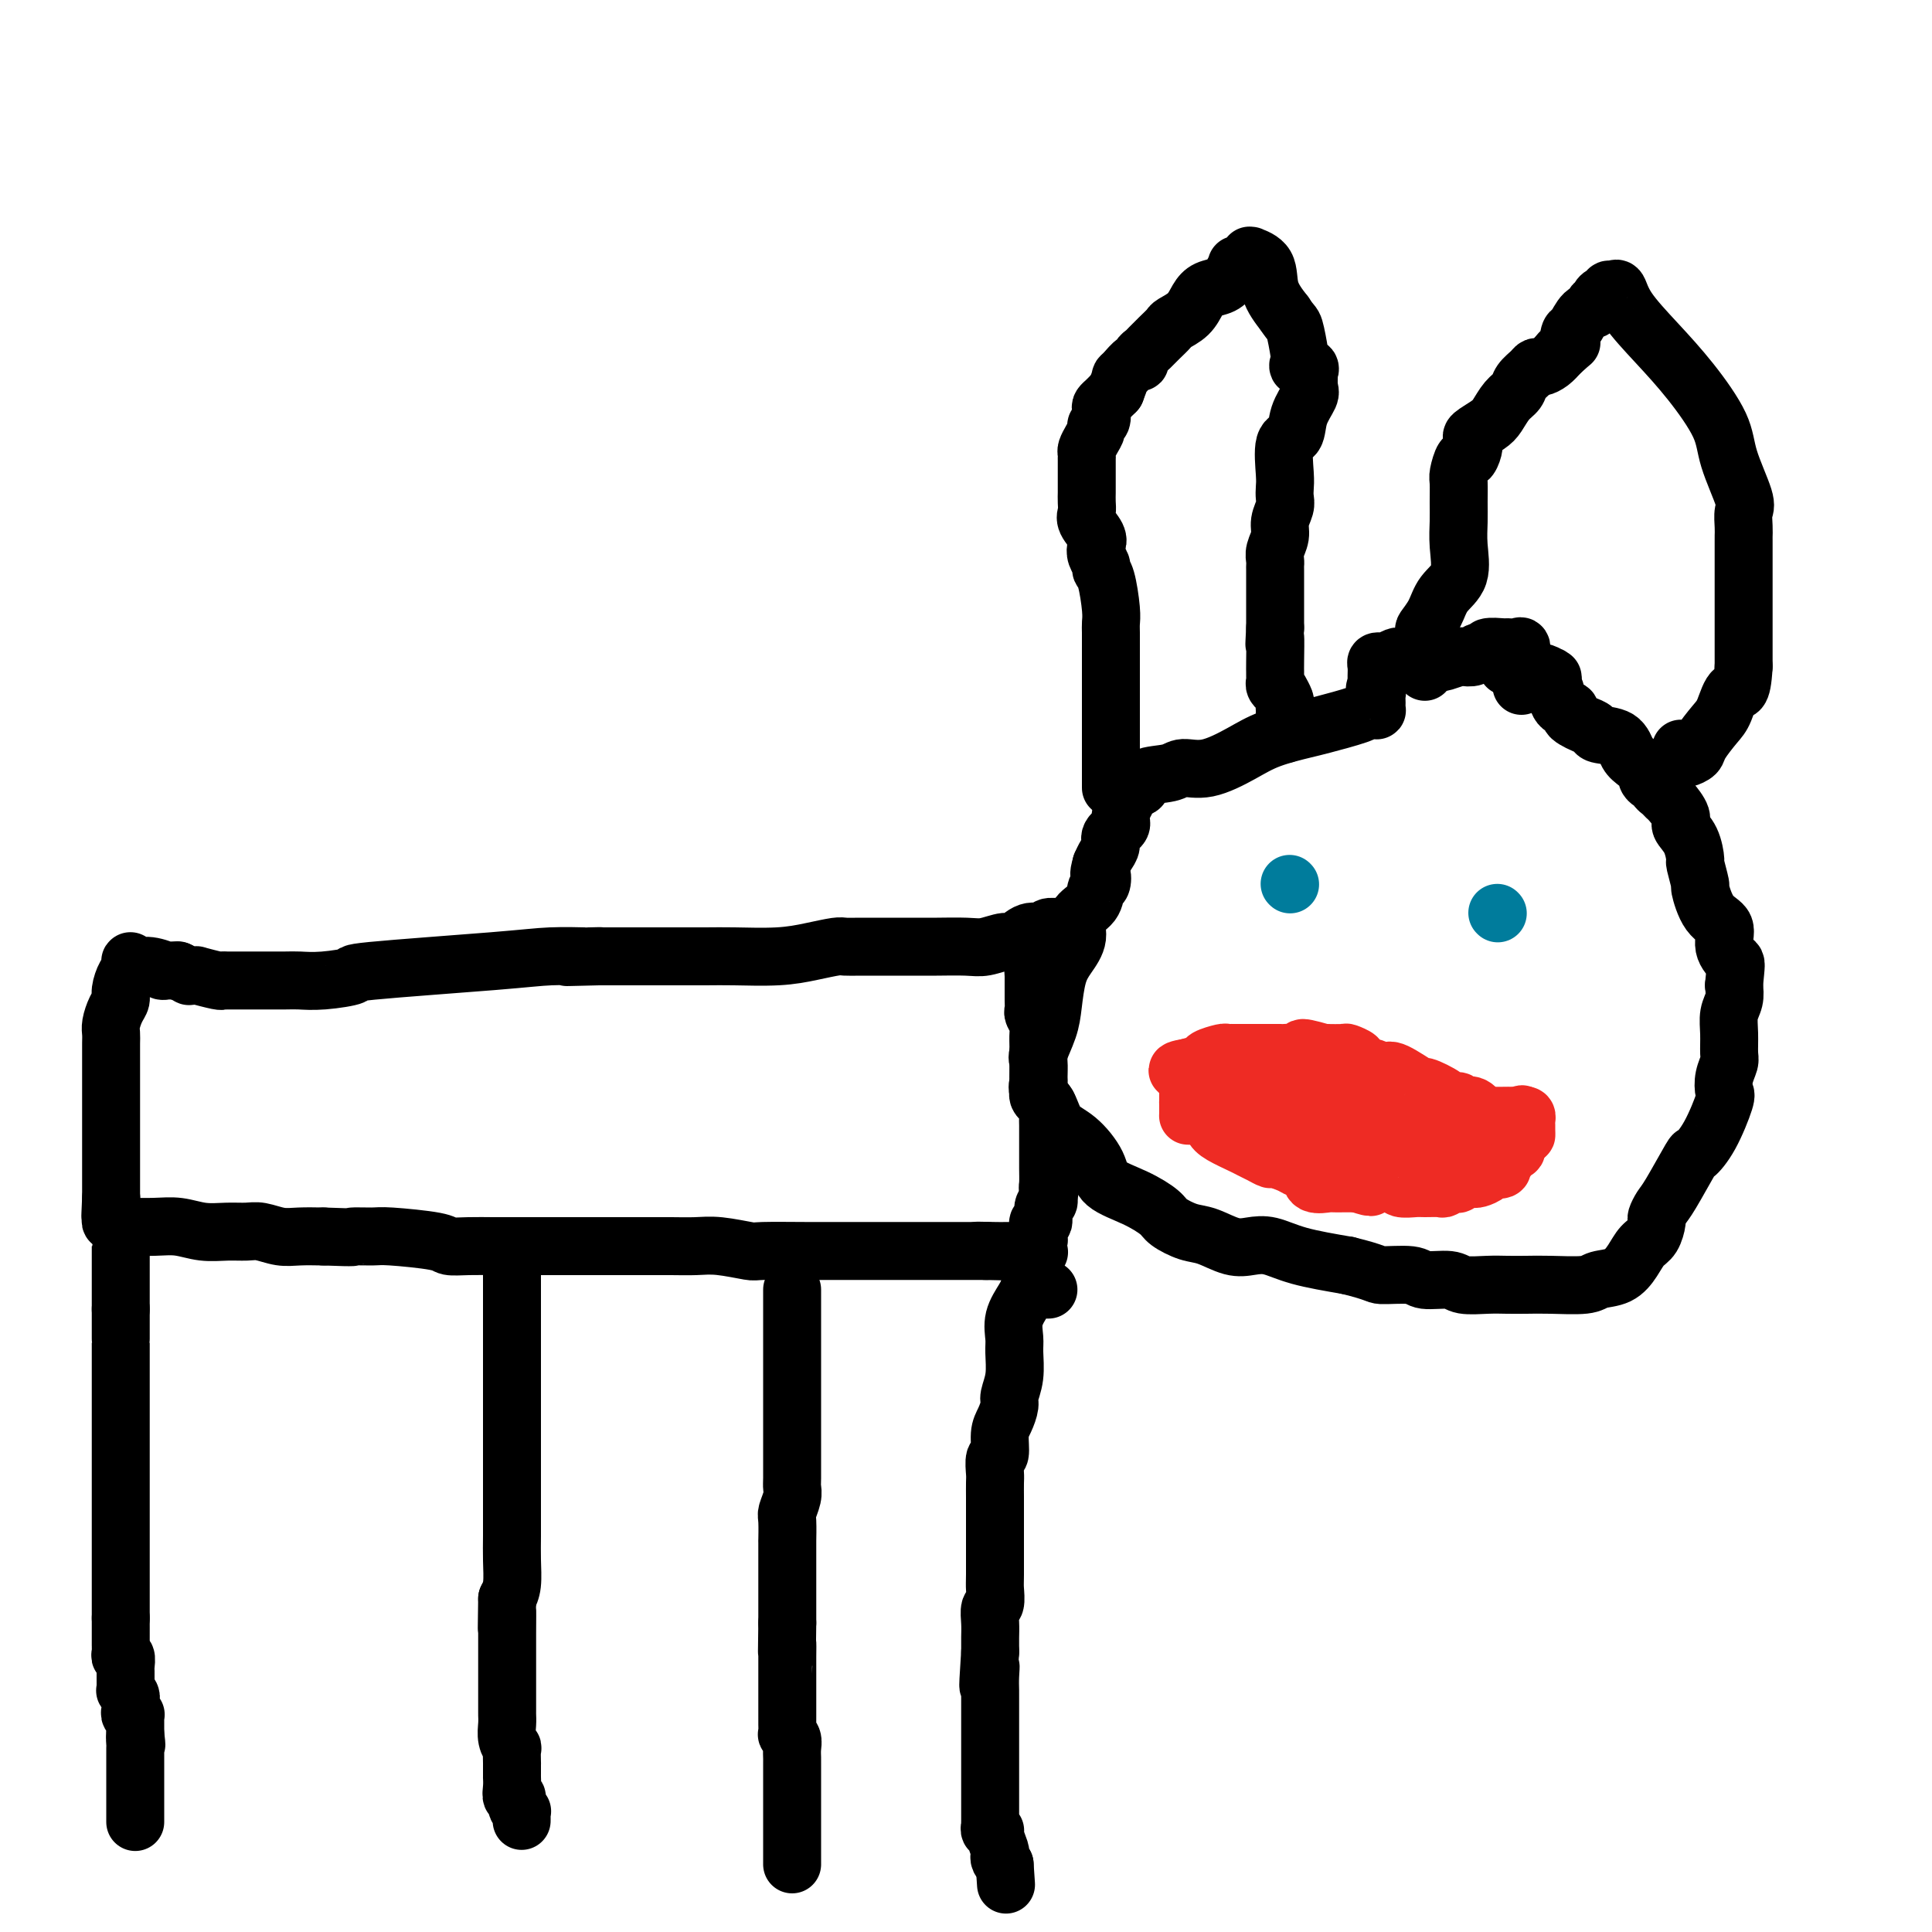 <svg viewBox='0 0 400 400' version='1.1' xmlns='http://www.w3.org/2000/svg' xmlns:xlink='http://www.w3.org/1999/xlink'><g fill='none' stroke='#000000' stroke-width='12' stroke-linecap='round' stroke-linejoin='round'><path d='M315,142c0.000,-0.256 0.000,-0.512 0,-1c0.000,-0.488 0.000,-1.208 0,-2c0.000,-0.792 0.000,-1.655 0,-2c0.000,-0.345 0.000,-0.173 0,0'/><path d='M315,137c0.029,-1.453 0.102,-2.587 0,-3c-0.102,-0.413 -0.378,-0.107 -1,0c-0.622,0.107 -1.590,0.015 -2,0c-0.410,-0.015 -0.260,0.048 -1,0c-0.740,-0.048 -2.368,-0.205 -3,0c-0.632,0.205 -0.268,0.773 0,1c0.268,0.227 0.439,0.112 0,0c-0.439,-0.112 -1.487,-0.222 -2,0c-0.513,0.222 -0.489,0.778 -1,1c-0.511,0.222 -1.555,0.112 -2,0c-0.445,-0.112 -0.289,-0.225 -1,0c-0.711,0.225 -2.288,0.789 -3,1c-0.712,0.211 -0.559,0.071 -1,0c-0.441,-0.071 -1.476,-0.071 -2,0c-0.524,0.071 -0.536,0.215 -1,0c-0.464,-0.215 -1.382,-0.789 -2,-1c-0.618,-0.211 -0.938,-0.057 -1,0c-0.062,0.057 0.134,0.019 0,0c-0.134,-0.019 -0.599,-0.019 -1,0c-0.401,0.019 -0.738,0.057 -1,0c-0.262,-0.057 -0.448,-0.209 -1,0c-0.552,0.209 -1.468,0.780 -2,1c-0.532,0.220 -0.678,0.089 -1,0c-0.322,-0.089 -0.818,-0.137 -1,0c-0.182,0.137 -0.049,0.460 0,1c0.049,0.540 0.014,1.297 0,2c-0.014,0.703 -0.007,1.351 0,2'/><path d='M285,142c-0.774,1.107 -0.207,0.875 0,1c0.207,0.125 0.056,0.608 0,1c-0.056,0.392 -0.018,0.694 0,1c0.018,0.306 0.015,0.617 0,1c-0.015,0.383 -0.044,0.836 0,1c0.044,0.164 0.160,0.037 0,0c-0.160,-0.037 -0.594,0.017 -1,0c-0.406,-0.017 -0.782,-0.104 -1,0c-0.218,0.104 -0.278,0.400 -2,1c-1.722,0.600 -5.106,1.503 -7,2c-1.894,0.497 -2.296,0.587 -4,1c-1.704,0.413 -4.708,1.147 -7,2c-2.292,0.853 -3.873,1.824 -6,3c-2.127,1.176 -4.802,2.557 -7,3c-2.198,0.443 -3.921,-0.054 -5,0c-1.079,0.054 -1.515,0.657 -3,1c-1.485,0.343 -4.020,0.426 -5,1c-0.980,0.574 -0.405,1.640 -1,2c-0.595,0.360 -2.360,0.015 -3,0c-0.640,-0.015 -0.155,0.299 0,1c0.155,0.701 -0.019,1.787 0,2c0.019,0.213 0.230,-0.449 0,0c-0.230,0.449 -0.902,2.007 -1,3c-0.098,0.993 0.377,1.421 0,2c-0.377,0.579 -1.606,1.310 -2,2c-0.394,0.690 0.048,1.340 0,2c-0.048,0.660 -0.585,1.332 -1,2c-0.415,0.668 -0.707,1.334 -1,2'/><path d='M228,179c-0.789,2.813 -0.262,1.844 0,2c0.262,0.156 0.257,1.437 0,2c-0.257,0.563 -0.768,0.408 -1,1c-0.232,0.592 -0.184,1.930 -1,3c-0.816,1.070 -2.495,1.871 -3,3c-0.505,1.129 0.164,2.586 0,4c-0.164,1.414 -1.162,2.785 -2,4c-0.838,1.215 -1.517,2.274 -2,4c-0.483,1.726 -0.771,4.119 -1,6c-0.229,1.881 -0.401,3.249 -1,5c-0.599,1.751 -1.626,3.886 -2,5c-0.374,1.114 -0.094,1.206 0,2c0.094,0.794 0.001,2.289 0,3c-0.001,0.711 0.088,0.639 0,1c-0.088,0.361 -0.353,1.156 0,2c0.353,0.844 1.323,1.738 2,3c0.677,1.262 1.061,2.893 2,4c0.939,1.107 2.434,1.690 4,3c1.566,1.310 3.205,3.348 4,5c0.795,1.652 0.747,2.919 2,4c1.253,1.081 3.807,1.976 6,3c2.193,1.024 4.025,2.177 5,3c0.975,0.823 1.093,1.317 2,2c0.907,0.683 2.604,1.554 4,2c1.396,0.446 2.490,0.465 4,1c1.510,0.535 3.435,1.585 5,2c1.565,0.415 2.770,0.194 4,0c1.230,-0.194 2.485,-0.360 4,0c1.515,0.360 3.290,1.246 6,2c2.710,0.754 6.355,1.377 10,2'/><path d='M279,262c6.356,1.553 5.745,1.937 7,2c1.255,0.063 4.376,-0.193 6,0c1.624,0.193 1.750,0.836 3,1c1.250,0.164 3.625,-0.152 5,0c1.375,0.152 1.750,0.773 3,1c1.250,0.227 3.375,0.062 5,0c1.625,-0.062 2.751,-0.020 4,0c1.249,0.020 2.620,0.018 4,0c1.380,-0.018 2.768,-0.052 5,0c2.232,0.052 5.308,0.190 7,0c1.692,-0.190 2.001,-0.707 3,-1c0.999,-0.293 2.688,-0.362 4,-1c1.312,-0.638 2.246,-1.843 3,-3c0.754,-1.157 1.329,-2.264 2,-3c0.671,-0.736 1.437,-1.102 2,-2c0.563,-0.898 0.922,-2.330 1,-3c0.078,-0.670 -0.125,-0.580 0,-1c0.125,-0.420 0.578,-1.350 1,-2c0.422,-0.650 0.814,-1.018 2,-3c1.186,-1.982 3.165,-5.576 4,-7c0.835,-1.424 0.524,-0.677 1,-1c0.476,-0.323 1.739,-1.715 3,-4c1.261,-2.285 2.520,-5.464 3,-7c0.480,-1.536 0.181,-1.428 0,-2c-0.181,-0.572 -0.246,-1.822 0,-3c0.246,-1.178 0.802,-2.282 1,-3c0.198,-0.718 0.039,-1.049 0,-2c-0.039,-0.951 0.041,-2.523 0,-4c-0.041,-1.477 -0.203,-2.859 0,-4c0.203,-1.141 0.772,-2.040 1,-3c0.228,-0.960 0.114,-1.980 0,-3'/><path d='M359,204c0.441,-4.721 0.545,-4.524 0,-5c-0.545,-0.476 -1.739,-1.626 -2,-3c-0.261,-1.374 0.409,-2.972 0,-4c-0.409,-1.028 -1.899,-1.488 -3,-3c-1.101,-1.512 -1.813,-4.078 -2,-5c-0.187,-0.922 0.152,-0.201 0,-1c-0.152,-0.799 -0.795,-3.119 -1,-4c-0.205,-0.881 0.029,-0.324 0,-1c-0.029,-0.676 -0.323,-2.587 -1,-4c-0.677,-1.413 -1.739,-2.329 -2,-3c-0.261,-0.671 0.280,-1.097 0,-2c-0.280,-0.903 -1.381,-2.285 -2,-3c-0.619,-0.715 -0.757,-0.765 -1,-1c-0.243,-0.235 -0.591,-0.655 -1,-1c-0.409,-0.345 -0.879,-0.616 -1,-1c-0.121,-0.384 0.105,-0.880 0,-1c-0.105,-0.120 -0.543,0.135 -1,0c-0.457,-0.135 -0.935,-0.659 -1,-1c-0.065,-0.341 0.284,-0.497 0,-1c-0.284,-0.503 -1.199,-1.353 -2,-2c-0.801,-0.647 -1.488,-1.090 -2,-2c-0.512,-0.910 -0.847,-2.285 -2,-3c-1.153,-0.715 -3.122,-0.769 -4,-1c-0.878,-0.231 -0.664,-0.640 -1,-1c-0.336,-0.360 -1.221,-0.672 -2,-1c-0.779,-0.328 -1.451,-0.673 -2,-1c-0.549,-0.327 -0.973,-0.637 -1,-1c-0.027,-0.363 0.343,-0.778 0,-1c-0.343,-0.222 -1.400,-0.252 -2,-1c-0.600,-0.748 -0.743,-2.214 -1,-3c-0.257,-0.786 -0.629,-0.893 -1,-1'/><path d='M321,142c-3.864,-4.166 -1.024,-2.581 0,-2c1.024,0.581 0.233,0.157 0,0c-0.233,-0.157 0.091,-0.046 0,0c-0.091,0.046 -0.597,0.026 -1,0c-0.403,-0.026 -0.703,-0.059 -1,0c-0.297,0.059 -0.590,0.208 -1,0c-0.410,-0.208 -0.936,-0.774 -1,-1c-0.064,-0.226 0.333,-0.113 0,0c-0.333,0.113 -1.396,0.226 -2,0c-0.604,-0.226 -0.750,-0.793 -1,-1c-0.250,-0.207 -0.603,-0.056 -1,0c-0.397,0.056 -0.838,0.015 -1,0c-0.162,-0.015 -0.046,-0.004 0,0c0.046,0.004 0.023,0.002 0,0'/><path d='M221,192c-0.457,-0.001 -0.914,-0.001 -1,0c-0.086,0.001 0.200,0.005 0,0c-0.200,-0.005 -0.885,-0.017 -1,0c-0.115,0.017 0.341,0.065 0,0c-0.341,-0.065 -1.479,-0.243 -2,0c-0.521,0.243 -0.425,0.906 -1,1c-0.575,0.094 -1.820,-0.381 -3,0c-1.180,0.381 -2.294,1.619 -3,2c-0.706,0.381 -1.003,-0.094 -2,0c-0.997,0.094 -2.693,0.757 -4,1c-1.307,0.243 -2.226,0.065 -4,0c-1.774,-0.065 -4.403,-0.017 -6,0c-1.597,0.017 -2.163,0.005 -3,0c-0.837,-0.005 -1.943,-0.001 -3,0c-1.057,0.001 -2.063,-0.000 -3,0c-0.937,0.000 -1.806,0.003 -3,0c-1.194,-0.003 -2.713,-0.011 -4,0c-1.287,0.011 -2.343,0.041 -3,0c-0.657,-0.041 -0.916,-0.155 -2,0c-1.084,0.155 -2.992,0.577 -5,1c-2.008,0.423 -4.117,0.845 -7,1c-2.883,0.155 -6.542,0.041 -9,0c-2.458,-0.041 -3.716,-0.011 -6,0c-2.284,0.011 -5.596,0.003 -8,0c-2.404,-0.003 -3.902,-0.001 -6,0c-2.098,0.001 -4.796,0.000 -6,0c-1.204,-0.000 -0.916,-0.000 -1,0c-0.084,0.000 -0.542,0.000 -1,0'/><path d='M124,198c-12.534,0.310 -3.869,0.085 -1,0c2.869,-0.085 -0.058,-0.030 -1,0c-0.942,0.030 0.100,0.035 -1,0c-1.100,-0.035 -4.341,-0.111 -7,0c-2.659,0.111 -4.736,0.408 -12,1c-7.264,0.592 -19.715,1.479 -25,2c-5.285,0.521 -3.404,0.675 -4,1c-0.596,0.325 -3.669,0.819 -6,1c-2.331,0.181 -3.921,0.048 -5,0c-1.079,-0.048 -1.648,-0.013 -3,0c-1.352,0.013 -3.489,0.003 -5,0c-1.511,-0.003 -2.397,-0.001 -3,0c-0.603,0.001 -0.922,-0.000 -1,0c-0.078,0.000 0.084,0.001 0,0c-0.084,-0.001 -0.416,-0.004 -1,0c-0.584,0.004 -1.420,0.015 -2,0c-0.580,-0.015 -0.904,-0.057 -1,0c-0.096,0.057 0.037,0.211 -1,0c-1.037,-0.211 -3.242,-0.788 -4,-1c-0.758,-0.212 -0.067,-0.061 0,0c0.067,0.061 -0.490,0.030 -1,0c-0.510,-0.030 -0.972,-0.060 -1,0c-0.028,0.060 0.377,0.208 0,0c-0.377,-0.208 -1.536,-0.774 -2,-1c-0.464,-0.226 -0.232,-0.113 0,0'/><path d='M37,201c-5.183,-0.244 -3.140,0.148 -3,0c0.140,-0.148 -1.623,-0.834 -3,-1c-1.377,-0.166 -2.368,0.190 -3,0c-0.632,-0.190 -0.904,-0.925 -1,-1c-0.096,-0.075 -0.016,0.511 0,1c0.016,0.489 -0.034,0.879 0,1c0.034,0.121 0.150,-0.029 0,0c-0.150,0.029 -0.566,0.238 -1,1c-0.434,0.762 -0.887,2.077 -1,3c-0.113,0.923 0.113,1.454 0,2c-0.113,0.546 -0.566,1.108 -1,2c-0.434,0.892 -0.848,2.114 -1,3c-0.152,0.886 -0.041,1.435 0,2c0.041,0.565 0.011,1.147 0,2c-0.011,0.853 -0.003,1.977 0,3c0.003,1.023 0.001,1.943 0,3c-0.001,1.057 -0.000,2.250 0,3c0.000,0.750 0.000,1.057 0,2c-0.000,0.943 -0.000,2.522 0,4c0.000,1.478 0.000,2.855 0,4c-0.000,1.145 -0.000,2.057 0,3c0.000,0.943 0.000,1.915 0,3c-0.000,1.085 -0.000,2.282 0,3c0.000,0.718 0.000,0.955 0,1c-0.000,0.045 -0.000,-0.103 0,0c0.000,0.103 0.000,0.458 0,1c-0.000,0.542 -0.000,1.271 0,2'/><path d='M23,248c-0.309,6.891 -0.083,2.617 0,1c0.083,-1.617 0.022,-0.578 0,0c-0.022,0.578 -0.006,0.693 0,1c0.006,0.307 0.001,0.804 0,1c-0.001,0.196 0.004,0.091 0,0c-0.004,-0.091 -0.015,-0.169 0,0c0.015,0.169 0.056,0.585 0,1c-0.056,0.415 -0.208,0.829 0,1c0.208,0.171 0.778,0.098 1,0c0.222,-0.098 0.098,-0.223 0,0c-0.098,0.223 -0.169,0.792 0,1c0.169,0.208 0.578,0.055 1,0c0.422,-0.055 0.856,-0.011 1,0c0.144,0.011 -0.002,-0.011 1,0c1.002,0.011 3.153,0.056 5,0c1.847,-0.056 3.389,-0.212 5,0c1.611,0.212 3.291,0.793 5,1c1.709,0.207 3.446,0.041 5,0c1.554,-0.041 2.925,0.041 4,0c1.075,-0.041 1.855,-0.207 3,0c1.145,0.207 2.654,0.786 4,1c1.346,0.214 2.527,0.061 4,0c1.473,-0.061 3.236,-0.031 5,0'/><path d='M67,256c7.797,0.306 5.789,0.072 6,0c0.211,-0.072 2.642,0.019 4,0c1.358,-0.019 1.645,-0.149 4,0c2.355,0.149 6.779,0.576 9,1c2.221,0.424 2.237,0.846 3,1c0.763,0.154 2.271,0.041 4,0c1.729,-0.041 3.679,-0.011 5,0c1.321,0.011 2.012,0.003 3,0c0.988,-0.003 2.273,-0.001 4,0c1.727,0.001 3.896,0.000 6,0c2.104,-0.000 4.144,-0.000 6,0c1.856,0.000 3.528,0.000 5,0c1.472,-0.000 2.743,-0.001 4,0c1.257,0.001 2.498,0.004 4,0c1.502,-0.004 3.264,-0.015 5,0c1.736,0.015 3.446,0.057 5,0c1.554,-0.057 2.954,-0.211 5,0c2.046,0.211 4.739,0.789 6,1c1.261,0.211 1.088,0.057 3,0c1.912,-0.057 5.907,-0.015 9,0c3.093,0.015 5.283,0.004 7,0c1.717,-0.004 2.962,-0.001 5,0c2.038,0.001 4.868,0.000 7,0c2.132,-0.000 3.564,-0.000 5,0c1.436,0.000 2.876,0.000 4,0c1.124,-0.000 1.934,-0.000 3,0c1.066,0.000 2.389,0.000 3,0c0.611,-0.000 0.511,-0.000 1,0c0.489,0.000 1.568,0.000 2,0c0.432,-0.000 0.216,-0.000 0,0'/><path d='M204,259c21.387,0.464 6.354,0.124 1,0c-5.354,-0.124 -1.028,-0.034 1,0c2.028,0.034 1.759,0.010 2,0c0.241,-0.010 0.992,-0.006 2,0c1.008,0.006 2.274,0.013 3,0c0.726,-0.013 0.912,-0.045 1,0c0.088,0.045 0.076,0.168 0,0c-0.076,-0.168 -0.218,-0.628 0,-1c0.218,-0.372 0.794,-0.657 1,-1c0.206,-0.343 0.040,-0.743 0,-1c-0.040,-0.257 0.046,-0.369 0,-1c-0.046,-0.631 -0.222,-1.780 0,-2c0.222,-0.220 0.843,0.487 1,0c0.157,-0.487 -0.150,-2.170 0,-3c0.150,-0.830 0.757,-0.809 1,-1c0.243,-0.191 0.121,-0.596 0,-1'/><path d='M217,248c0.619,-2.136 0.166,-1.975 0,-2c-0.166,-0.025 -0.044,-0.234 0,-1c0.044,-0.766 0.012,-2.088 0,-3c-0.012,-0.912 -0.003,-1.413 0,-2c0.003,-0.587 0.001,-1.259 0,-2c-0.001,-0.741 0.001,-1.550 0,-2c-0.001,-0.450 -0.003,-0.540 0,-1c0.003,-0.460 0.011,-1.289 0,-2c-0.011,-0.711 -0.041,-1.304 0,-2c0.041,-0.696 0.155,-1.495 0,-2c-0.155,-0.505 -0.577,-0.717 -1,-1c-0.423,-0.283 -0.845,-0.639 -1,-1c-0.155,-0.361 -0.041,-0.729 0,-1c0.041,-0.271 0.011,-0.445 0,-1c-0.011,-0.555 -0.003,-1.489 0,-2c0.003,-0.511 0.002,-0.598 0,-1c-0.002,-0.402 -0.004,-1.120 0,-2c0.004,-0.880 0.015,-1.923 0,-3c-0.015,-1.077 -0.057,-2.189 0,-3c0.057,-0.811 0.211,-1.321 0,-2c-0.211,-0.679 -0.789,-1.529 -1,-2c-0.211,-0.471 -0.057,-0.564 0,-1c0.057,-0.436 0.015,-1.213 0,-2c-0.015,-0.787 -0.004,-1.582 0,-2c0.004,-0.418 0.001,-0.459 0,-1c-0.001,-0.541 -0.000,-1.583 0,-2c0.000,-0.417 0.000,-0.208 0,0'/><path d='M214,202c-0.464,-7.354 -0.124,-2.739 0,-1c0.124,1.739 0.033,0.603 0,0c-0.033,-0.603 -0.009,-0.673 0,-1c0.009,-0.327 0.002,-0.911 0,-1c-0.002,-0.089 -0.001,0.316 0,0c0.001,-0.316 0.000,-1.353 0,-2c-0.000,-0.647 -0.000,-0.905 0,-1c0.000,-0.095 0.000,-0.025 0,0c-0.000,0.025 -0.000,0.007 0,0c0.000,-0.007 0.000,-0.004 0,0'/><path d='M25,260c0.000,-0.285 0.000,-0.571 0,-1c0.000,-0.429 0.000,-1.002 0,-1c0.000,0.002 0.000,0.578 0,1c0.000,0.422 0.000,0.689 0,1c0.000,0.311 0.000,0.665 0,1c0.000,0.335 0.000,0.652 0,1c0.000,0.348 0.000,0.727 0,1c0.000,0.273 0.000,0.440 0,1c0.000,0.560 0.000,1.513 0,2c0.000,0.487 0.000,0.509 0,1c0.000,0.491 0.000,1.452 0,2c0.000,0.548 0.000,0.683 0,1c0.000,0.317 0.000,0.816 0,1c-0.000,0.184 0.000,0.053 0,0c0.000,-0.053 0.000,-0.026 0,0'/><path d='M25,271c0.000,2.024 0.000,1.586 0,2c0.000,0.414 0.000,1.682 0,2c0.000,0.318 0.000,-0.315 0,0c0.000,0.315 0.000,1.578 0,2c0.000,0.422 0.000,0.005 0,0c0.000,-0.005 0.000,0.404 0,1c0.000,0.596 0.000,1.381 0,2c0.000,0.619 0.000,1.073 0,2c0.000,0.927 0.000,2.327 0,3c0.000,0.673 0.000,0.621 0,2c0.000,1.379 0.000,4.190 0,6c0.000,1.810 0.000,2.618 0,3c-0.000,0.382 0.000,0.338 0,1c0.000,0.662 0.000,2.029 0,3c0.000,0.971 -0.000,1.548 0,2c0.000,0.452 0.000,0.781 0,1c0.000,0.219 -0.000,0.327 0,1c0.000,0.673 0.000,1.909 0,3c0.000,1.091 -0.000,2.035 0,3c0.000,0.965 0.000,1.949 0,3c0.000,1.051 -0.000,2.168 0,3c0.000,0.832 0.000,1.378 0,2c0.000,0.622 -0.000,1.322 0,2c0.000,0.678 0.000,1.336 0,2c0.000,0.664 -0.000,1.334 0,2c0.000,0.666 0.000,1.330 0,2c0.000,0.670 -0.000,1.348 0,2c0.000,0.652 0.000,1.278 0,2c0.000,0.722 -0.000,1.541 0,2c0.000,0.459 0.000,0.560 0,1c-0.000,0.440 0.000,1.220 0,2'/><path d='M25,335c-0.000,10.262 -0.001,3.917 0,2c0.001,-1.917 0.004,0.595 0,2c-0.004,1.405 -0.015,1.704 0,2c0.015,0.296 0.057,0.591 0,1c-0.057,0.409 -0.211,0.933 0,1c0.211,0.067 0.789,-0.323 1,0c0.211,0.323 0.057,1.357 0,2c-0.057,0.643 -0.015,0.893 0,1c0.015,0.107 0.004,0.070 0,0c-0.004,-0.070 -0.001,-0.172 0,0c0.001,0.172 -0.001,0.620 0,1c0.001,0.380 0.004,0.693 0,1c-0.004,0.307 -0.015,0.608 0,1c0.015,0.392 0.057,0.875 0,1c-0.057,0.125 -0.211,-0.107 0,0c0.211,0.107 0.789,0.553 1,1c0.211,0.447 0.056,0.894 0,1c-0.056,0.106 -0.011,-0.129 0,0c0.011,0.129 -0.011,0.623 0,1c0.011,0.377 0.056,0.636 0,1c-0.056,0.364 -0.211,0.833 0,1c0.211,0.167 0.789,0.033 1,0c0.211,-0.033 0.057,0.034 0,0c-0.057,-0.034 -0.015,-0.168 0,0c0.015,0.168 0.004,0.637 0,1c-0.004,0.363 -0.001,0.619 0,1c0.001,0.381 0.000,0.887 0,1c-0.000,0.113 -0.000,-0.165 0,0c0.000,0.165 0.000,0.775 0,1c-0.000,0.225 -0.000,0.064 0,0c0.000,-0.064 0.000,-0.032 0,0'/><path d='M28,359c0.464,3.887 0.124,1.604 0,1c-0.124,-0.604 -0.033,0.472 0,1c0.033,0.528 0.009,0.508 0,1c-0.009,0.492 -0.002,1.496 0,2c0.002,0.504 0.001,0.507 0,1c-0.001,0.493 -0.000,1.476 0,2c0.000,0.524 0.000,0.588 0,1c-0.000,0.412 -0.000,1.171 0,2c0.000,0.829 0.000,1.729 0,2c-0.000,0.271 -0.000,-0.087 0,0c0.000,0.087 0.000,0.619 0,1c-0.000,0.381 -0.000,0.610 0,1c0.000,0.390 0.000,0.939 0,1c-0.000,0.061 -0.000,-0.368 0,0c0.000,0.368 0.000,1.534 0,2c-0.000,0.466 -0.000,0.233 0,0'/><path d='M106,264c0.000,-0.091 0.000,-0.182 0,0c0.000,0.182 0.000,0.636 0,1c0.000,0.364 0.000,0.637 0,1c0.000,0.363 0.000,0.815 0,1c0.000,0.185 0.000,0.103 0,1c-0.000,0.897 -0.000,2.772 0,4c0.000,1.228 0.000,1.808 0,3c-0.000,1.192 -0.000,2.995 0,4c0.000,1.005 0.000,1.212 0,2c-0.000,0.788 -0.000,2.156 0,3c0.000,0.844 0.000,1.164 0,2c-0.000,0.836 -0.000,2.188 0,3c0.000,0.812 0.000,1.086 0,1c-0.000,-0.086 -0.000,-0.530 0,0c0.000,0.530 0.000,2.034 0,3c-0.000,0.966 -0.000,1.396 0,2c0.000,0.604 0.000,1.383 0,2c-0.000,0.617 -0.000,1.070 0,2c0.000,0.930 0.000,2.335 0,3c-0.000,0.665 -0.000,0.588 0,1c0.000,0.412 0.000,1.313 0,2c-0.000,0.687 -0.000,1.162 0,2c0.000,0.838 0.001,2.041 0,3c-0.001,0.959 -0.003,1.674 0,3c0.003,1.326 0.011,3.263 0,5c-0.011,1.737 -0.041,3.275 0,5c0.041,1.725 0.155,3.636 0,5c-0.155,1.364 -0.577,2.182 -1,3'/><path d='M105,331c-0.155,10.859 -0.041,4.508 0,3c0.041,-1.508 0.011,1.827 0,4c-0.011,2.173 -0.003,3.183 0,4c0.003,0.817 0.001,1.440 0,2c-0.001,0.560 -0.000,1.057 0,2c0.000,0.943 -0.000,2.332 0,3c0.000,0.668 0.000,0.615 0,1c-0.000,0.385 -0.001,1.208 0,2c0.001,0.792 0.004,1.551 0,2c-0.004,0.449 -0.015,0.586 0,1c0.015,0.414 0.057,1.103 0,2c-0.057,0.897 -0.211,2.000 0,3c0.211,1.000 0.789,1.896 1,2c0.211,0.104 0.057,-0.585 0,0c-0.057,0.585 -0.015,2.442 0,3c0.015,0.558 0.004,-0.185 0,0c-0.004,0.185 -0.002,1.297 0,2c0.002,0.703 0.005,0.996 0,1c-0.005,0.004 -0.016,-0.280 0,0c0.016,0.280 0.061,1.122 0,2c-0.061,0.878 -0.227,1.790 0,2c0.227,0.210 0.845,-0.281 1,0c0.155,0.281 -0.155,1.333 0,2c0.155,0.667 0.774,0.949 1,1c0.226,0.051 0.061,-0.130 0,0c-0.061,0.130 -0.016,0.571 0,1c0.016,0.429 0.004,0.846 0,1c-0.004,0.154 -0.001,0.044 0,0c0.001,-0.044 0.001,-0.022 0,0'/><path d='M164,267c0.000,0.376 0.000,0.751 0,1c-0.000,0.249 -0.000,0.370 0,1c0.000,0.630 0.000,1.769 0,2c-0.000,0.231 -0.000,-0.445 0,0c0.000,0.445 0.000,2.013 0,3c-0.000,0.987 -0.000,1.394 0,2c0.000,0.606 0.000,1.411 0,2c-0.000,0.589 -0.000,0.962 0,2c0.000,1.038 0.000,2.739 0,4c-0.000,1.261 -0.000,2.080 0,3c0.000,0.920 0.000,1.941 0,3c-0.000,1.059 -0.000,2.154 0,3c0.000,0.846 0.000,1.441 0,2c-0.000,0.559 -0.000,1.080 0,2c0.000,0.920 0.001,2.237 0,3c-0.001,0.763 -0.004,0.971 0,2c0.004,1.029 0.015,2.878 0,4c-0.015,1.122 -0.057,1.518 0,2c0.057,0.482 0.211,1.050 0,2c-0.211,0.950 -0.789,2.283 -1,3c-0.211,0.717 -0.057,0.820 0,2c0.057,1.180 0.015,3.438 0,4c-0.015,0.562 -0.004,-0.573 0,0c0.004,0.573 0.001,2.852 0,4c-0.001,1.148 -0.000,1.163 0,2c0.000,0.837 0.000,2.494 0,4c-0.000,1.506 -0.000,2.859 0,4c0.000,1.141 0.000,2.071 0,3'/><path d='M163,336c-0.155,11.722 -0.041,6.526 0,5c0.041,-1.526 0.011,0.616 0,2c-0.011,1.384 -0.003,2.010 0,3c0.003,0.990 0.001,2.345 0,3c-0.001,0.655 -0.000,0.612 0,1c0.000,0.388 0.000,1.208 0,2c-0.000,0.792 -0.001,1.557 0,2c0.001,0.443 0.004,0.566 0,1c-0.004,0.434 -0.015,1.180 0,2c0.015,0.820 0.057,1.715 0,2c-0.057,0.285 -0.211,-0.040 0,0c0.211,0.040 0.789,0.443 1,1c0.211,0.557 0.057,1.266 0,2c-0.057,0.734 -0.015,1.492 0,2c0.015,0.508 0.004,0.765 0,1c-0.004,0.235 -0.001,0.450 0,1c0.001,0.550 0.000,1.437 0,2c-0.000,0.563 -0.000,0.803 0,1c0.000,0.197 0.000,0.353 0,1c-0.000,0.647 -0.000,1.787 0,2c0.000,0.213 0.000,-0.500 0,0c-0.000,0.500 -0.000,2.213 0,3c0.000,0.787 0.000,0.647 0,1c-0.000,0.353 -0.000,1.199 0,2c0.000,0.801 0.000,1.559 0,2c-0.000,0.441 -0.000,0.567 0,1c0.000,0.433 0.000,1.174 0,2c-0.000,0.826 -0.000,1.737 0,2c0.000,0.263 0.000,-0.121 0,0c-0.000,0.121 -0.000,0.749 0,1c0.000,0.251 0.000,0.126 0,0'/><path d='M217,267c0.061,-0.001 0.122,-0.001 0,0c-0.122,0.001 -0.427,0.005 -1,0c-0.573,-0.005 -1.415,-0.018 -2,0c-0.585,0.018 -0.913,0.067 -1,0c-0.087,-0.067 0.067,-0.249 0,0c-0.067,0.249 -0.357,0.929 -1,2c-0.643,1.071 -1.640,2.531 -2,4c-0.360,1.469 -0.082,2.945 0,4c0.082,1.055 -0.033,1.690 0,3c0.033,1.310 0.215,3.297 0,5c-0.215,1.703 -0.827,3.122 -1,4c-0.173,0.878 0.094,1.213 0,2c-0.094,0.787 -0.547,2.025 -1,3c-0.453,0.975 -0.906,1.688 -1,3c-0.094,1.312 0.171,3.224 0,4c-0.171,0.776 -0.778,0.417 -1,1c-0.222,0.583 -0.060,2.107 0,3c0.060,0.893 0.016,1.154 0,2c-0.016,0.846 -0.004,2.277 0,3c0.004,0.723 0.001,0.740 0,1c-0.001,0.260 -0.001,0.764 0,2c0.001,1.236 0.001,3.204 0,4c-0.001,0.796 -0.004,0.421 0,2c0.004,1.579 0.015,5.111 0,7c-0.015,1.889 -0.057,2.134 0,3c0.057,0.866 0.211,2.354 0,3c-0.211,0.646 -0.789,0.449 -1,1c-0.211,0.551 -0.057,1.849 0,3c0.057,1.151 0.015,2.156 0,3c-0.015,0.844 -0.004,1.527 0,2c0.004,0.473 0.002,0.737 0,1'/><path d='M205,342c-0.774,11.560 -0.207,5.961 0,4c0.207,-1.961 0.056,-0.285 0,1c-0.056,1.285 -0.015,2.178 0,3c0.015,0.822 0.004,1.571 0,2c-0.004,0.429 -0.001,0.537 0,1c0.001,0.463 0.000,1.281 0,2c-0.000,0.719 -0.000,1.338 0,2c0.000,0.662 0.000,1.367 0,2c-0.000,0.633 -0.000,1.194 0,2c0.000,0.806 0.000,1.855 0,3c-0.000,1.145 -0.000,2.384 0,3c0.000,0.616 0.000,0.608 0,1c-0.000,0.392 -0.000,1.184 0,2c0.000,0.816 0.000,1.656 0,2c-0.000,0.344 -0.000,0.191 0,0c0.000,-0.191 0.000,-0.420 0,0c-0.000,0.420 -0.000,1.490 0,2c0.000,0.510 0.000,0.461 0,1c-0.000,0.539 -0.001,1.665 0,2c0.001,0.335 0.004,-0.121 0,0c-0.004,0.121 -0.016,0.818 0,1c0.016,0.182 0.061,-0.151 0,0c-0.061,0.151 -0.226,0.786 0,1c0.226,0.214 0.844,0.008 1,0c0.156,-0.008 -0.152,0.183 0,1c0.152,0.817 0.762,2.260 1,3c0.238,0.740 0.102,0.776 0,1c-0.102,0.224 -0.172,0.635 0,1c0.172,0.365 0.586,0.682 1,1'/><path d='M208,386c0.500,7.333 0.250,3.667 0,0'/><path d='M230,163c0.000,0.091 0.000,0.181 0,0c0.000,-0.181 0.000,-0.634 0,-1c-0.000,-0.366 0.000,-0.644 0,-1c0.000,-0.356 0.000,-0.791 0,-1c-0.000,-0.209 0.000,-0.193 0,-1c0.000,-0.807 0.000,-2.439 0,-3c0.000,-0.561 0.000,-0.052 0,0c0.000,0.052 -0.000,-0.351 0,-1c0.000,-0.649 0.000,-1.542 0,-2c0.000,-0.458 0.000,-0.481 0,-1c0.000,-0.519 0.000,-1.533 0,-2c-0.000,-0.467 -0.000,-0.386 0,-1c0.000,-0.614 -0.000,-1.921 0,-3c0.000,-1.079 -0.000,-1.928 0,-3c0.000,-1.072 0.000,-2.365 0,-3c0.000,-0.635 -0.000,-0.610 0,-1c0.000,-0.390 0.000,-1.195 0,-2'/><path d='M230,137c0.000,-4.744 0.001,-3.602 0,-3c-0.001,0.602 -0.003,0.666 0,0c0.003,-0.666 0.011,-2.063 0,-3c-0.011,-0.937 -0.040,-1.416 0,-2c0.040,-0.584 0.151,-1.273 0,-3c-0.151,-1.727 -0.563,-4.493 -1,-6c-0.437,-1.507 -0.900,-1.754 -1,-2c-0.100,-0.246 0.162,-0.492 0,-1c-0.162,-0.508 -0.747,-1.277 -1,-2c-0.253,-0.723 -0.173,-1.401 0,-2c0.173,-0.599 0.439,-1.120 0,-2c-0.439,-0.880 -1.582,-2.118 -2,-3c-0.418,-0.882 -0.112,-1.407 0,-2c0.112,-0.593 0.030,-1.252 0,-2c-0.030,-0.748 -0.008,-1.583 0,-2c0.008,-0.417 0.002,-0.416 0,-1c-0.002,-0.584 -0.001,-1.752 0,-3c0.001,-1.248 0.003,-2.575 0,-3c-0.003,-0.425 -0.011,0.051 0,0c0.011,-0.051 0.040,-0.630 0,-1c-0.040,-0.370 -0.151,-0.532 0,-1c0.151,-0.468 0.562,-1.242 1,-2c0.438,-0.758 0.901,-1.498 1,-2c0.099,-0.502 -0.167,-0.764 0,-1c0.167,-0.236 0.766,-0.444 1,-1c0.234,-0.556 0.104,-1.458 0,-2c-0.104,-0.542 -0.183,-0.723 0,-1c0.183,-0.277 0.626,-0.652 1,-1c0.374,-0.348 0.678,-0.671 1,-1c0.322,-0.329 0.661,-0.665 1,-1'/><path d='M231,81c1.122,-2.818 0.926,-2.863 1,-3c0.074,-0.137 0.416,-0.366 1,-1c0.584,-0.634 1.410,-1.672 2,-2c0.590,-0.328 0.945,0.053 1,0c0.055,-0.053 -0.190,-0.542 0,-1c0.190,-0.458 0.815,-0.886 1,-1c0.185,-0.114 -0.068,0.086 0,0c0.068,-0.086 0.459,-0.459 1,-1c0.541,-0.541 1.233,-1.251 2,-2c0.767,-0.749 1.608,-1.539 2,-2c0.392,-0.461 0.335,-0.595 1,-1c0.665,-0.405 2.051,-1.081 3,-2c0.949,-0.919 1.459,-2.082 2,-3c0.541,-0.918 1.111,-1.591 2,-2c0.889,-0.409 2.096,-0.554 3,-1c0.904,-0.446 1.504,-1.194 2,-2c0.496,-0.806 0.889,-1.670 1,-2c0.111,-0.330 -0.061,-0.127 0,0c0.061,0.127 0.353,0.177 1,0c0.647,-0.177 1.648,-0.580 2,-1c0.352,-0.420 0.054,-0.858 0,-1c-0.054,-0.142 0.138,0.012 0,0c-0.138,-0.012 -0.604,-0.189 0,0c0.604,0.189 2.278,0.743 3,2c0.722,1.257 0.492,3.216 1,5c0.508,1.784 1.754,3.392 3,5'/><path d='M266,65c1.478,2.260 1.671,1.911 2,3c0.329,1.089 0.792,3.617 1,5c0.208,1.383 0.161,1.622 0,2c-0.161,0.378 -0.436,0.896 0,1c0.436,0.104 1.583,-0.206 2,0c0.417,0.206 0.105,0.928 0,1c-0.105,0.072 -0.002,-0.506 0,0c0.002,0.506 -0.098,2.095 0,3c0.098,0.905 0.394,1.124 0,2c-0.394,0.876 -1.479,2.409 -2,4c-0.521,1.591 -0.480,3.242 -1,4c-0.520,0.758 -1.602,0.625 -2,2c-0.398,1.375 -0.111,4.258 0,6c0.111,1.742 0.045,2.342 0,3c-0.045,0.658 -0.068,1.373 0,2c0.068,0.627 0.229,1.166 0,2c-0.229,0.834 -0.846,1.964 -1,3c-0.154,1.036 0.155,1.977 0,3c-0.155,1.023 -0.774,2.127 -1,3c-0.226,0.873 -0.061,1.515 0,2c0.061,0.485 0.016,0.813 0,1c-0.016,0.187 -0.004,0.234 0,1c0.004,0.766 0.001,2.250 0,3c-0.001,0.750 -0.000,0.765 0,1c0.000,0.235 0.000,0.688 0,1c-0.000,0.312 -0.000,0.483 0,1c0.000,0.517 0.000,1.382 0,2c-0.000,0.618 -0.000,0.990 0,1c0.000,0.010 0.000,-0.344 0,0c-0.000,0.344 -0.000,1.384 0,2c0.000,0.616 0.000,0.808 0,1'/><path d='M264,130c-0.309,6.057 -0.083,2.200 0,2c0.083,-0.200 0.021,3.256 0,5c-0.021,1.744 -0.002,1.778 0,2c0.002,0.222 -0.013,0.634 0,1c0.013,0.366 0.055,0.685 0,1c-0.055,0.315 -0.207,0.627 0,1c0.207,0.373 0.773,0.806 1,1c0.227,0.194 0.113,0.147 0,0c-0.113,-0.147 -0.226,-0.394 0,0c0.226,0.394 0.793,1.430 1,2c0.207,0.570 0.056,0.674 0,1c-0.056,0.326 -0.015,0.875 0,1c0.015,0.125 0.004,-0.173 0,0c-0.004,0.173 -0.001,0.816 0,1c0.001,0.184 0.000,-0.092 0,0c-0.000,0.092 -0.000,0.550 0,1c0.000,0.450 0.000,0.891 0,1c-0.000,0.109 -0.000,-0.114 0,0c0.000,0.114 0.000,0.567 0,1c-0.000,0.433 -0.000,0.847 0,1c0.000,0.153 0.000,0.044 0,0c-0.000,-0.044 -0.000,-0.022 0,0'/><path d='M295,139c-0.000,-0.027 -0.000,-0.054 0,0c0.000,0.054 0.000,0.189 0,0c-0.000,-0.189 -0.002,-0.704 0,-1c0.002,-0.296 0.007,-0.375 0,-1c-0.007,-0.625 -0.025,-1.798 0,-3c0.025,-1.202 0.095,-2.434 0,-3c-0.095,-0.566 -0.355,-0.468 0,-1c0.355,-0.532 1.325,-1.696 2,-3c0.675,-1.304 1.057,-2.749 2,-4c0.943,-1.251 2.449,-2.307 3,-4c0.551,-1.693 0.147,-4.024 0,-6c-0.147,-1.976 -0.036,-3.599 0,-5c0.036,-1.401 -0.002,-2.580 0,-4c0.002,-1.420 0.042,-3.080 0,-4c-0.042,-0.920 -0.168,-1.101 0,-2c0.168,-0.899 0.631,-2.516 1,-3c0.369,-0.484 0.644,0.165 1,0c0.356,-0.165 0.791,-1.145 1,-2c0.209,-0.855 0.191,-1.584 0,-2c-0.191,-0.416 -0.556,-0.520 0,-1c0.556,-0.480 2.032,-1.336 3,-2c0.968,-0.664 1.429,-1.137 2,-2c0.571,-0.863 1.252,-2.116 2,-3c0.748,-0.884 1.561,-1.399 2,-2c0.439,-0.601 0.502,-1.288 1,-2c0.498,-0.712 1.432,-1.451 2,-2c0.568,-0.549 0.771,-0.910 1,-1c0.229,-0.090 0.485,0.091 1,0c0.515,-0.091 1.290,-0.455 2,-1c0.710,-0.545 1.355,-1.273 2,-2'/><path d='M323,73c3.248,-2.966 2.367,-1.879 2,-2c-0.367,-0.121 -0.218,-1.448 0,-2c0.218,-0.552 0.507,-0.329 1,-1c0.493,-0.671 1.189,-2.235 2,-3c0.811,-0.765 1.737,-0.731 2,-1c0.263,-0.269 -0.136,-0.842 0,-1c0.136,-0.158 0.806,0.097 1,0c0.194,-0.097 -0.089,-0.547 0,-1c0.089,-0.453 0.549,-0.909 1,-1c0.451,-0.091 0.894,0.181 1,0c0.106,-0.181 -0.126,-0.817 0,-1c0.126,-0.183 0.611,0.085 1,0c0.389,-0.085 0.682,-0.523 1,0c0.318,0.523 0.660,2.008 2,4c1.340,1.992 3.677,4.491 6,7c2.323,2.509 4.633,5.027 7,8c2.367,2.973 4.792,6.399 6,9c1.208,2.601 1.199,4.375 2,7c0.801,2.625 2.411,6.101 3,8c0.589,1.899 0.158,2.220 0,3c-0.158,0.780 -0.042,2.018 0,3c0.042,0.982 0.011,1.706 0,2c-0.011,0.294 -0.003,0.157 0,1c0.003,0.843 0.001,2.667 0,4c-0.001,1.333 -0.000,2.175 0,3c0.000,0.825 0.000,1.634 0,3c-0.000,1.366 -0.000,3.291 0,5c0.000,1.709 0.000,3.203 0,5c-0.000,1.797 -0.000,3.899 0,6'/><path d='M361,138c-0.352,6.338 -1.231,4.682 -2,5c-0.769,0.318 -1.428,2.611 -2,4c-0.572,1.389 -1.057,1.875 -2,3c-0.943,1.125 -2.344,2.890 -3,4c-0.656,1.110 -0.568,1.567 -1,2c-0.432,0.433 -1.384,0.844 -2,1c-0.616,0.156 -0.897,0.057 -1,0c-0.103,-0.057 -0.028,-0.071 0,0c0.028,0.071 0.007,0.229 0,0c-0.007,-0.229 -0.002,-0.845 0,-1c0.002,-0.155 0.001,0.151 0,0c-0.001,-0.151 -0.000,-0.757 0,-1c0.000,-0.243 0.000,-0.121 0,0'/></g>
<g fill='none' stroke='#EE2B24' stroke-width='12' stroke-linecap='round' stroke-linejoin='round'><path d='M246,223c-0.000,-0.078 -0.000,-0.157 0,0c0.000,0.157 0.000,0.549 0,1c-0.000,0.451 -0.000,0.962 0,1c0.000,0.038 0.000,-0.397 0,0c-0.000,0.397 -0.000,1.625 0,2c0.000,0.375 0.001,-0.102 0,0c-0.001,0.102 -0.004,0.782 0,1c0.004,0.218 0.014,-0.027 0,0c-0.014,0.027 -0.052,0.324 0,1c0.052,0.676 0.195,1.729 1,2c0.805,0.271 2.270,-0.240 3,0c0.730,0.240 0.723,1.230 1,2c0.277,0.770 0.838,1.321 2,2c1.162,0.679 2.925,1.488 4,2c1.075,0.512 1.461,0.729 2,1c0.539,0.271 1.232,0.598 2,1c0.768,0.402 1.610,0.880 2,1c0.390,0.120 0.326,-0.118 1,0c0.674,0.118 2.086,0.592 3,1c0.914,0.408 1.329,0.750 2,1c0.671,0.250 1.597,0.407 2,1c0.403,0.593 0.283,1.623 1,2c0.717,0.377 2.272,0.101 3,0c0.728,-0.101 0.628,-0.027 1,0c0.372,0.027 1.216,0.007 2,0c0.784,-0.007 1.510,-0.002 2,0c0.490,0.002 0.745,0.001 1,0'/><path d='M281,245c4.650,1.543 2.275,0.399 2,0c-0.275,-0.399 1.549,-0.054 3,0c1.451,0.054 2.529,-0.182 3,0c0.471,0.182 0.335,0.782 1,1c0.665,0.218 2.132,0.055 3,0c0.868,-0.055 1.137,-0.001 2,0c0.863,0.001 2.321,-0.051 3,0c0.679,0.051 0.581,0.206 1,0c0.419,-0.206 1.355,-0.773 2,-1c0.645,-0.227 0.998,-0.113 1,0c0.002,0.113 -0.346,0.224 0,0c0.346,-0.224 1.387,-0.782 2,-1c0.613,-0.218 0.799,-0.095 1,0c0.201,0.095 0.417,0.161 1,0c0.583,-0.161 1.533,-0.550 2,-1c0.467,-0.450 0.451,-0.962 1,-1c0.549,-0.038 1.664,0.397 2,0c0.336,-0.397 -0.107,-1.627 0,-2c0.107,-0.373 0.763,0.110 1,0c0.237,-0.110 0.053,-0.812 0,-1c-0.053,-0.188 0.023,0.138 0,0c-0.023,-0.138 -0.146,-0.740 0,-1c0.146,-0.260 0.561,-0.179 1,0c0.439,0.179 0.902,0.454 1,0c0.098,-0.454 -0.170,-1.638 0,-2c0.170,-0.362 0.778,0.099 1,0c0.222,-0.099 0.060,-0.757 0,-1c-0.060,-0.243 -0.017,-0.069 0,0c0.017,0.069 0.009,0.035 0,0'/><path d='M315,235c0.846,-1.035 0.959,-0.123 1,0c0.041,0.123 0.008,-0.542 0,-1c-0.008,-0.458 0.008,-0.711 0,-1c-0.008,-0.289 -0.041,-0.616 0,-1c0.041,-0.384 0.154,-0.824 0,-1c-0.154,-0.176 -0.577,-0.088 -1,0'/><path d='M315,231c0.049,-0.619 0.170,-0.166 0,0c-0.170,0.166 -0.631,0.044 -1,0c-0.369,-0.044 -0.645,-0.012 -1,0c-0.355,0.012 -0.788,0.003 -1,0c-0.212,-0.003 -0.203,0.001 0,0c0.203,-0.001 0.599,-0.008 0,0c-0.599,0.008 -2.193,0.030 -3,0c-0.807,-0.030 -0.828,-0.114 -1,0c-0.172,0.114 -0.495,0.424 -1,0c-0.505,-0.424 -1.191,-1.582 -2,-2c-0.809,-0.418 -1.741,-0.098 -2,0c-0.259,0.098 0.155,-0.028 0,0c-0.155,0.028 -0.880,0.209 -1,0c-0.120,-0.209 0.365,-0.810 0,-1c-0.365,-0.190 -1.579,0.029 -2,0c-0.421,-0.029 -0.049,-0.305 -1,-1c-0.951,-0.695 -3.224,-1.807 -4,-2c-0.776,-0.193 -0.056,0.533 -1,0c-0.944,-0.533 -3.552,-2.324 -5,-3c-1.448,-0.676 -1.737,-0.237 -2,0c-0.263,0.237 -0.499,0.271 -1,0c-0.501,-0.271 -1.266,-0.847 -2,-1c-0.734,-0.153 -1.437,0.117 -2,0c-0.563,-0.117 -0.985,-0.620 -1,-1c-0.015,-0.380 0.377,-0.638 0,-1c-0.377,-0.362 -1.525,-0.828 -2,-1c-0.475,-0.172 -0.279,-0.049 -1,0c-0.721,0.049 -2.361,0.025 -4,0'/><path d='M274,218c-6.946,-2.011 -3.812,-0.539 -3,0c0.812,0.539 -0.699,0.144 -2,0c-1.301,-0.144 -2.394,-0.039 -3,0c-0.606,0.039 -0.725,0.010 -1,0c-0.275,-0.010 -0.705,-0.003 -1,0c-0.295,0.003 -0.457,0.001 -1,0c-0.543,-0.001 -1.469,-0.000 -2,0c-0.531,0.000 -0.667,0.000 -1,0c-0.333,-0.000 -0.862,-0.000 -1,0c-0.138,0.000 0.117,0.000 0,0c-0.117,-0.000 -0.605,-0.000 -1,0c-0.395,0.000 -0.698,0.000 -1,0c-0.302,-0.000 -0.604,-0.001 -1,0c-0.396,0.001 -0.888,0.003 -1,0c-0.112,-0.003 0.155,-0.012 0,0c-0.155,0.012 -0.732,0.045 -1,0c-0.268,-0.045 -0.226,-0.170 -1,0c-0.774,0.170 -2.362,0.633 -3,1c-0.638,0.367 -0.326,0.637 -1,1c-0.674,0.363 -2.336,0.818 -3,1c-0.664,0.182 -0.332,0.091 0,0'/><path d='M246,221c-4.332,0.703 -1.161,0.961 0,1c1.161,0.039 0.311,-0.140 0,0c-0.311,0.140 -0.083,0.601 0,1c0.083,0.399 0.022,0.737 0,1c-0.022,0.263 -0.006,0.451 0,1c0.006,0.549 0.002,1.457 0,2c-0.002,0.543 -0.000,0.720 0,1c0.000,0.280 0.000,0.664 0,1c-0.000,0.336 0.000,0.626 0,1c-0.000,0.374 -0.000,0.832 0,1c0.000,0.168 0.001,0.045 0,0c-0.001,-0.045 -0.003,-0.012 0,0c0.003,0.012 0.012,0.003 0,0c-0.012,-0.003 -0.046,-0.001 0,0c0.046,0.001 0.171,0.000 1,0c0.829,-0.000 2.360,-0.000 3,0c0.640,0.000 0.388,0.000 1,0c0.612,-0.000 2.087,-0.000 3,0c0.913,0.000 1.263,0.000 2,0c0.737,-0.000 1.860,-0.000 3,0c1.140,0.000 2.295,0.000 3,0c0.705,-0.000 0.959,-0.000 1,0c0.041,0.000 -0.131,0.000 0,0c0.131,-0.000 0.566,-0.000 1,0'/><path d='M264,231c2.818,-0.238 0.863,-1.332 0,-2c-0.863,-0.668 -0.634,-0.911 0,-1c0.634,-0.089 1.671,-0.024 2,0c0.329,0.024 -0.051,0.006 0,0c0.051,-0.006 0.533,-0.002 1,0c0.467,0.002 0.917,0.000 1,0c0.083,-0.000 -0.202,-0.000 0,0c0.202,0.000 0.893,0.001 1,0c0.107,-0.001 -0.368,-0.002 0,0c0.368,0.002 1.579,0.007 2,0c0.421,-0.007 0.052,-0.026 1,0c0.948,0.026 3.214,0.098 4,0c0.786,-0.098 0.091,-0.366 0,0c-0.091,0.366 0.421,1.366 1,2c0.579,0.634 1.224,0.902 2,1c0.776,0.098 1.684,0.024 2,0c0.316,-0.024 0.039,0.000 0,0c-0.039,-0.000 0.159,-0.025 1,0c0.841,0.025 2.323,0.102 3,0c0.677,-0.102 0.549,-0.381 1,0c0.451,0.381 1.483,1.423 2,2c0.517,0.577 0.520,0.691 1,1c0.480,0.309 1.439,0.815 2,1c0.561,0.185 0.725,0.050 1,0c0.275,-0.050 0.662,-0.013 1,0c0.338,0.013 0.627,0.004 1,0c0.373,-0.004 0.831,-0.001 1,0c0.169,0.001 0.048,0.000 0,0c-0.048,-0.000 -0.024,-0.000 0,0'/><path d='M295,235c3.117,1.083 1.410,0.290 1,0c-0.410,-0.290 0.478,-0.078 1,0c0.522,0.078 0.679,0.021 1,0c0.321,-0.021 0.807,-0.006 1,0c0.193,0.006 0.094,0.001 0,0c-0.094,-0.001 -0.184,-0.000 0,0c0.184,0.000 0.642,0.000 1,0c0.358,-0.000 0.615,-0.000 1,0c0.385,0.000 0.896,-0.000 1,0c0.104,0.000 -0.201,0.000 0,0c0.201,-0.000 0.907,-0.001 1,0c0.093,0.001 -0.428,0.004 -1,0c-0.572,-0.004 -1.196,-0.015 -2,0c-0.804,0.015 -1.790,0.057 -3,0c-1.210,-0.057 -2.646,-0.211 -4,0c-1.354,0.211 -2.628,0.789 -4,1c-1.372,0.211 -2.842,0.057 -4,0c-1.158,-0.057 -2.004,-0.015 -3,0c-0.996,0.015 -2.143,0.004 -3,0c-0.857,-0.004 -1.423,-0.001 -2,0c-0.577,0.001 -1.165,0.000 -2,0c-0.835,-0.000 -1.918,-0.000 -3,0'/><path d='M272,236c-4.320,0.154 -0.620,0.040 0,0c0.620,-0.040 -1.842,-0.007 -3,0c-1.158,0.007 -1.014,-0.011 -1,0c0.014,0.011 -0.101,0.053 0,-1c0.101,-1.053 0.419,-3.199 0,-4c-0.419,-0.801 -1.576,-0.257 -2,0c-0.424,0.257 -0.117,0.226 0,0c0.117,-0.226 0.042,-0.649 0,-1c-0.042,-0.351 -0.053,-0.630 0,-1c0.053,-0.370 0.168,-0.830 0,-1c-0.168,-0.170 -0.619,-0.048 -1,0c-0.381,0.048 -0.690,0.024 -1,0'/><path d='M264,228c-1.255,-1.496 -0.393,-1.237 -1,-1c-0.607,0.237 -2.685,0.451 -4,0c-1.315,-0.451 -1.869,-1.567 -2,-2c-0.131,-0.433 0.161,-0.182 0,0c-0.161,0.182 -0.775,0.296 -1,0c-0.225,-0.296 -0.061,-1.003 0,-1c0.061,0.003 0.017,0.715 0,1c-0.017,0.285 -0.009,0.142 0,0'/></g>
<g fill='none' stroke='#007C9C' stroke-width='12' stroke-linecap='round' stroke-linejoin='round'><path d='M267,183c0.000,0.000 0.100,0.100 0.1,0.1'/><path d='M310,189c0.000,0.000 0.100,0.100 0.1,0.1'/></g>
</svg>